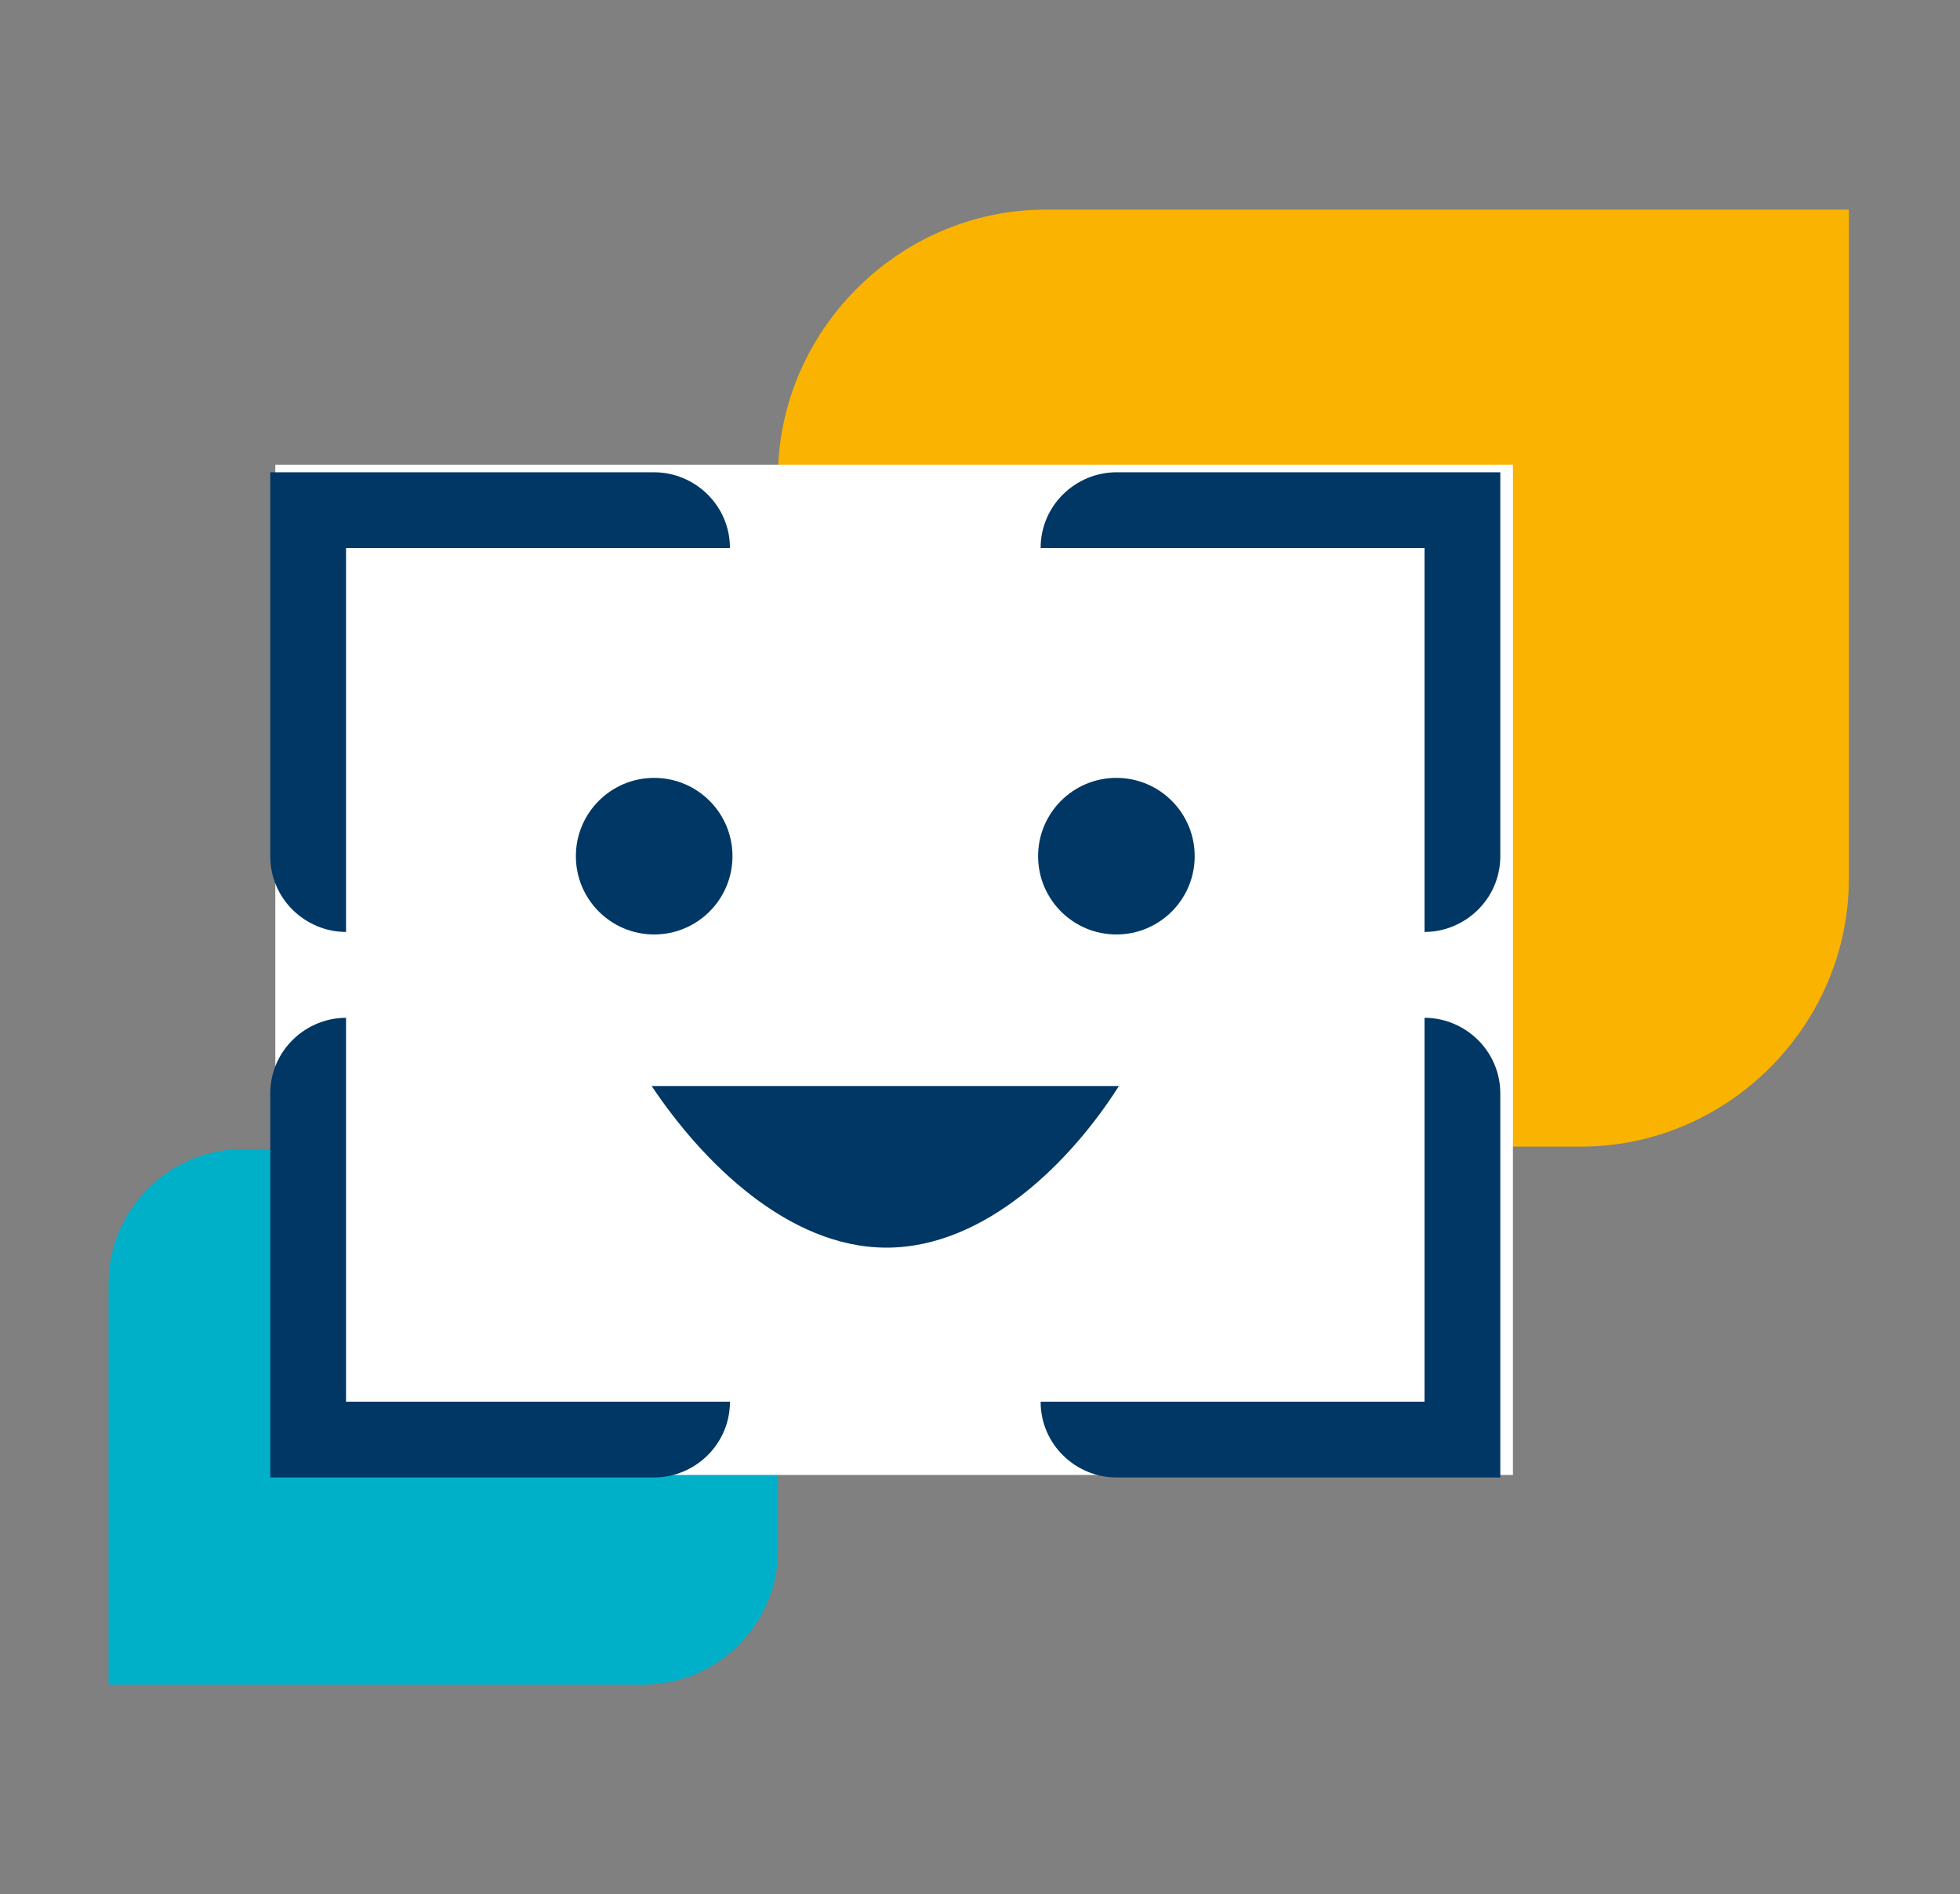<?xml version="1.0" encoding="UTF-8"?> <svg xmlns="http://www.w3.org/2000/svg" xmlns:xlink="http://www.w3.org/1999/xlink" version="1.1" id="Capa_1" x="0px" y="0px" viewBox="0 0 77.6 75" style="enable-background:new 0 0 77.6 75;" xml:space="preserve"><rect x="0" y="0" width="77.6" height="75" fill="#808080" stroke="none"/> <style type="text/css"> .st0{fill:#00B0C9;} .st1{fill:#FAB300;} .st2{fill:#FFFFFF;} .st3{fill:#003764;} </style> <g> <g> <path class="st0" d="M9.6,45.5c-2.9,0-5.3,2.4-5.3,5.3l0,15.9h21.2c2.9,0,5.3-2.4,5.3-5.3V45.5L9.6,45.5z"></path> <path class="st1" d="M73.2,8.3l-31.8,0c-5.8,0-10.6,4.8-10.6,10.6v26.5h31.8c5.8,0,10.6-4.8,10.6-10.6L73.2,8.3z"></path> </g> <g> <rect x="10.9" y="18.4" class="st2" width="49" height="40"></rect> <g> <g> <circle class="st3" cx="25.9" cy="33.9" r="3.1"></circle> <circle class="st3" cx="44.2" cy="33.9" r="3.1"></circle> </g> <path class="st3" d="M44.3,43c-1.9,3-5.3,6.4-9.2,6.4S27.8,46,25.8,43H44.3z"></path> </g> <path class="st3" d="M13.7,36.9L13.7,36.9c-1.6,0-3-1.3-3-3V18.7h15.2c1.6,0,3,1.3,3,3v0H13.7V36.9z"></path> <path class="st3" d="M56.4,36.9L56.4,36.9c1.6,0,3-1.3,3-3V18.7H44.2c-1.6,0-3,1.3-3,3v0h15.2V36.9z"></path> <path class="st3" d="M13.7,40.3L13.7,40.3c-1.6,0-3,1.3-3,3v15.2h15.2c1.6,0,3-1.3,3-3v0H13.7V40.3z"></path> <path class="st3" d="M56.4,40.3L56.4,40.3c1.6,0,3,1.3,3,3v15.2H44.2c-1.6,0-3-1.3-3-3v0h15.2V40.3z"></path> </g> </g> </svg> 